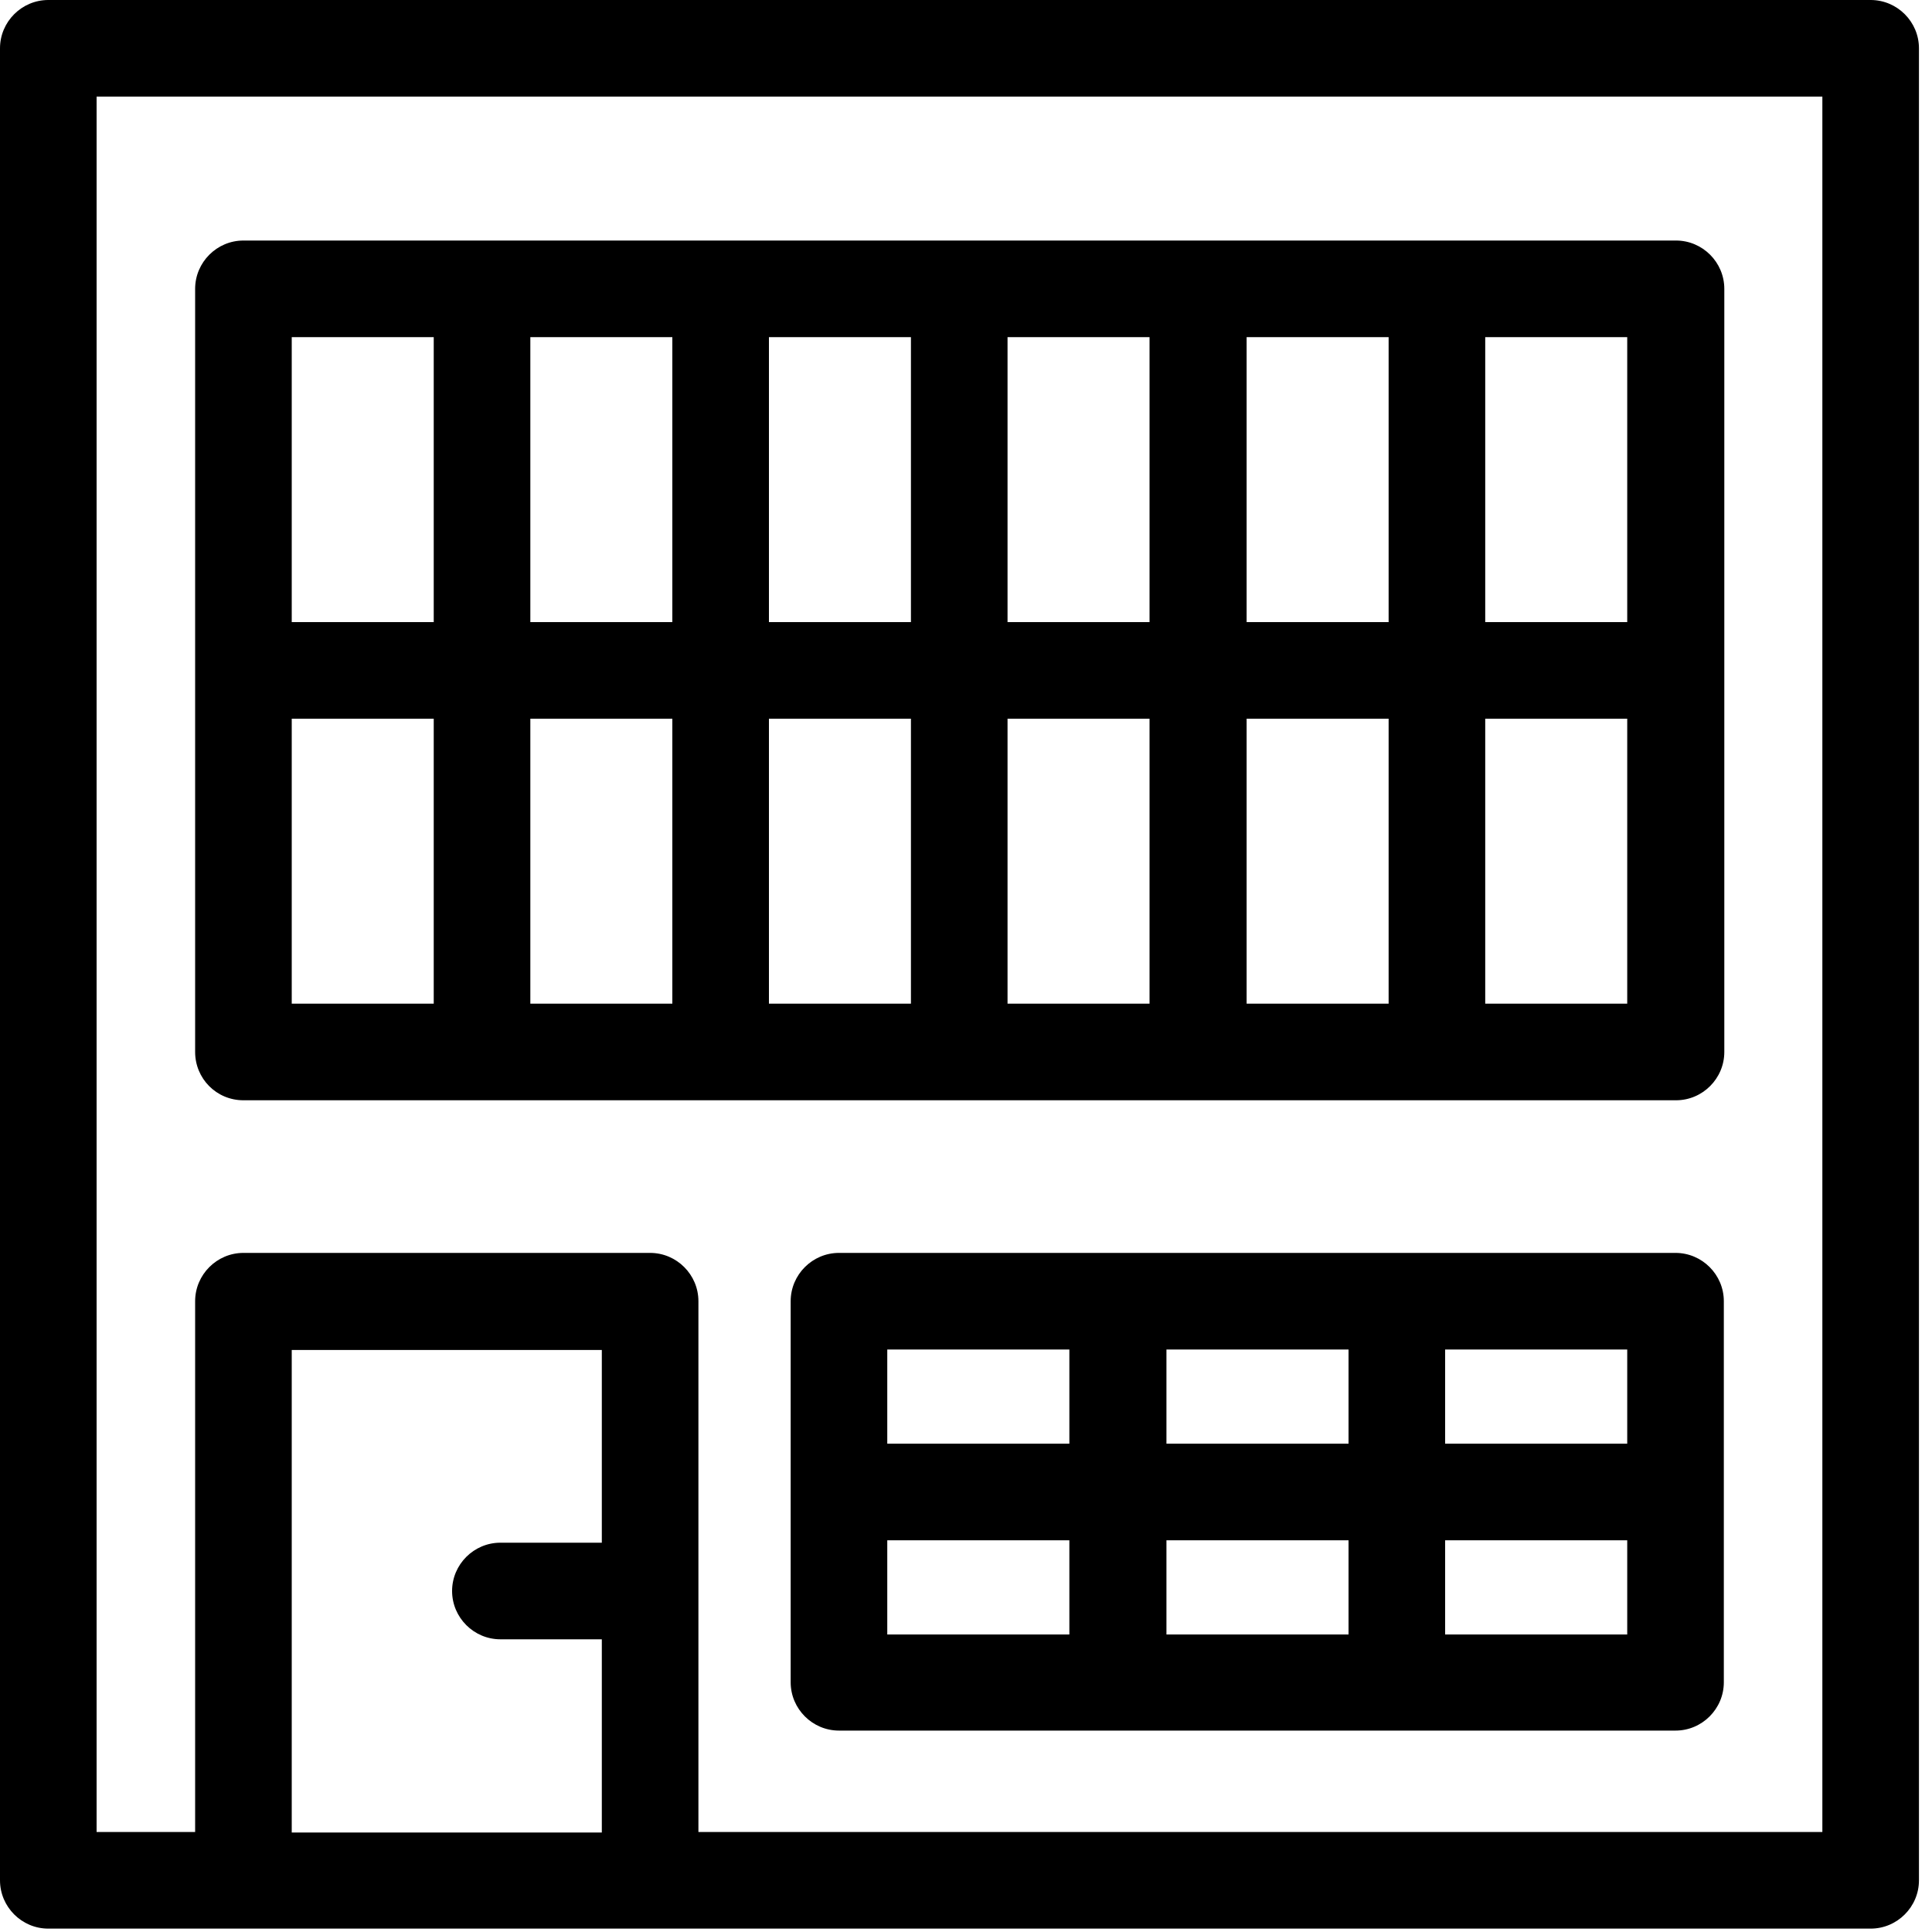 <svg width="40" height="40" viewBox="0 0 40 40" fill="none" xmlns="http://www.w3.org/2000/svg">
<path d="M38.73 0H1C0.45 0 0 0.45 0 1V38.93C0 39.48 0.45 39.93 1 39.93H5.04H13.46H38.73C39.28 39.93 39.73 39.48 39.73 38.93V1C39.73 0.45 39.28 0 38.73 0ZM12.46 31.94H10.36C9.81 31.94 9.36 32.39 9.36 32.94C9.36 33.49 9.81 33.94 10.36 33.94H12.46V37.94H6.04V27.95H12.46V31.94ZM37.73 37.93H14.46V26.94C14.46 26.39 14.01 25.94 13.46 25.94H5.04C4.49 25.94 4.04 26.39 4.04 26.94V37.93H2V2H37.73V37.93Z" fill="black"/>
<path d="M5.04 22.78H19.87H34.7C35.25 22.78 35.7 22.33 35.7 21.78V5.98C35.7 5.43 35.25 4.98 34.7 4.98H19.86H5.04C4.49 4.98 4.04 5.43 4.04 5.98V21.78C4.04 22.33 4.48 22.78 5.04 22.78ZM30.75 6.98H33.69V12.88H30.75V6.98ZM30.75 14.88H33.69V20.78H30.75V14.88ZM25.81 6.98H28.75V12.88H25.81V6.98ZM25.81 14.88H28.75V20.78H25.81V14.88ZM20.86 6.98H23.8V12.88H20.86V6.98ZM20.86 14.88H23.8V20.78H20.86V14.88ZM15.92 6.98H18.86V12.88H15.92V6.98ZM15.92 14.88H18.86V20.78H15.92V14.88ZM10.98 6.98H13.92V12.88H10.98V6.98ZM10.98 14.88H13.92V20.78H10.98V14.88ZM6.04 6.98H8.98V12.88H6.04V6.98ZM6.04 14.88H8.98V20.78H6.04V14.88Z" fill="black"/>
<path d="M34.69 25.94H17.37C16.82 25.94 16.37 26.39 16.37 26.94V34.83C16.37 35.38 16.82 35.83 17.37 35.83H34.69C35.24 35.83 35.69 35.38 35.69 34.83V26.94C35.69 26.39 35.24 25.94 34.69 25.94ZM22.14 33.84H18.37V31.89H22.14V33.84ZM22.14 29.89H18.37V27.94H22.14V29.89ZM27.92 33.84H24.15V31.89H27.92V33.84ZM27.92 29.89H24.15V27.94H27.92V29.89ZM33.69 33.84H29.92V31.89H33.69V33.84ZM33.69 29.89H29.92V27.94H33.69V29.89Z" fill="black"/>
</svg>
